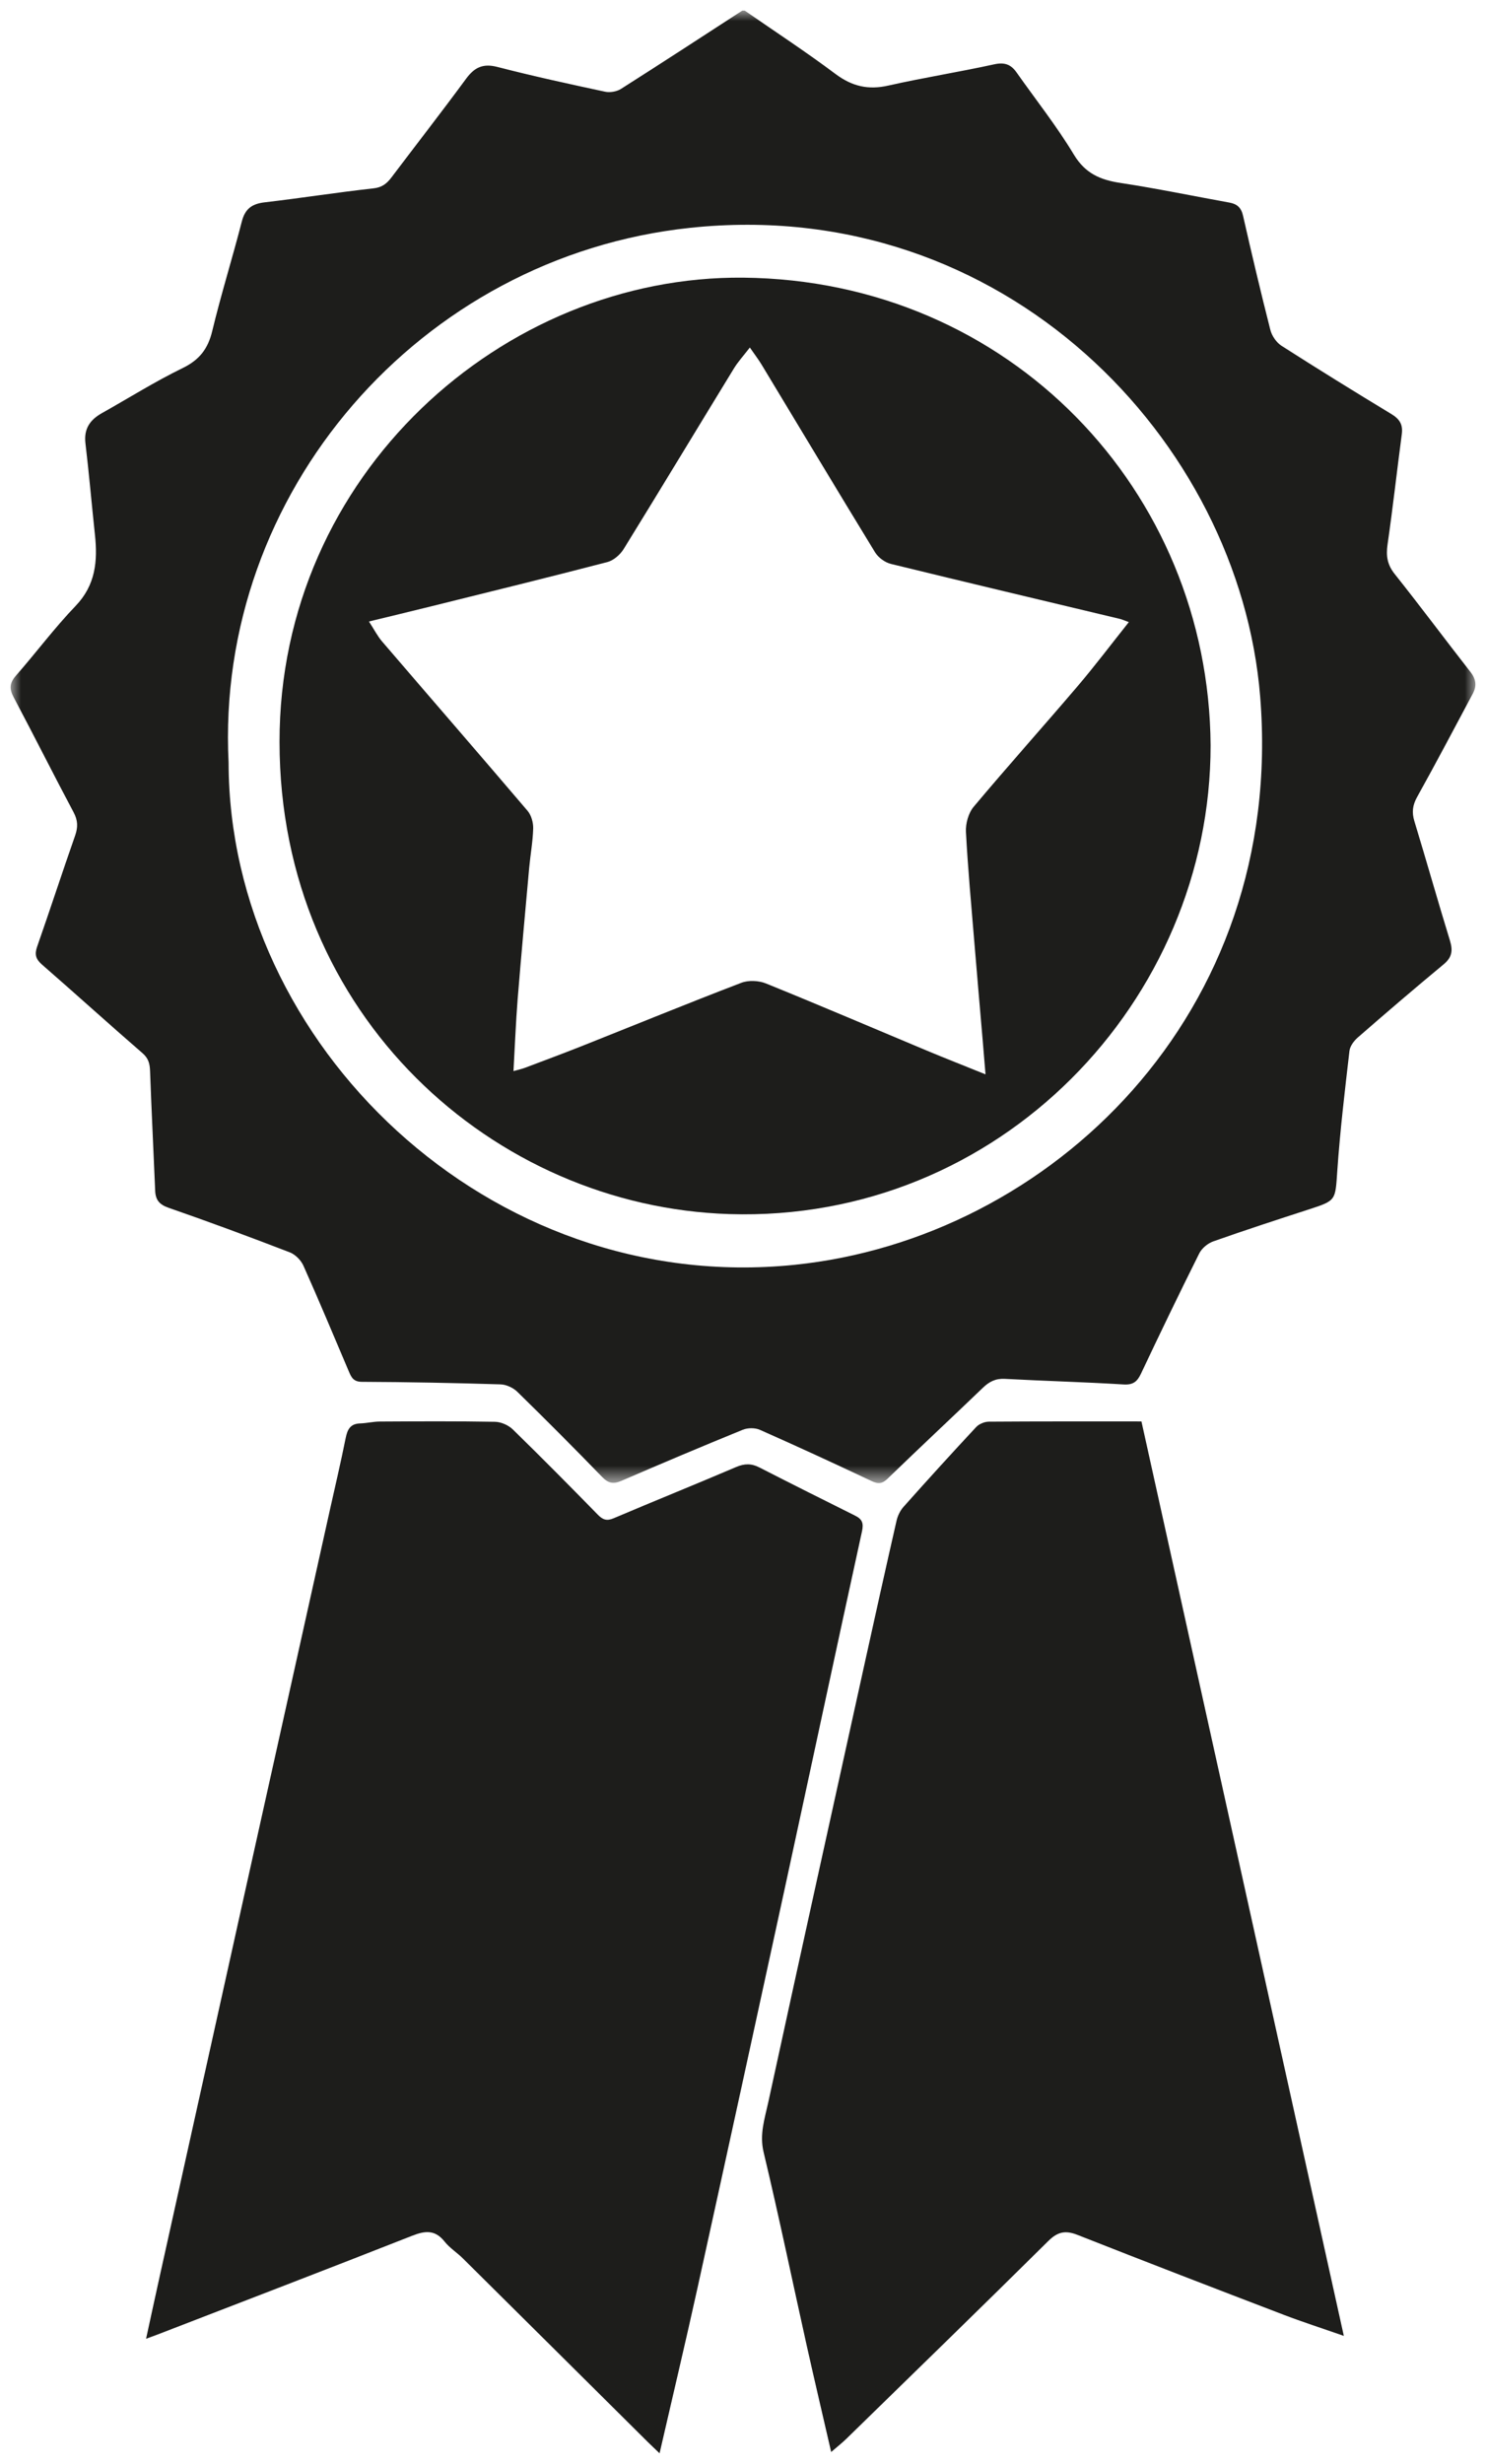 <?xml version="1.0" encoding="UTF-8"?>
<svg width="70px" height="116px" viewBox="0 0 70 116" version="1.1" xmlns="http://www.w3.org/2000/svg" xmlns:xlink="http://www.w3.org/1999/xlink">
    <title>Group 10</title>
    <defs>
        <polygon id="path-1" points="0 0 69 0 69 69.324 0 69.324"></polygon>
    </defs>
    <g id="Erweiterungen:-Startseite" stroke="none" stroke-width="1" fill="none" fill-rule="evenodd">
        <g id="Startseite" transform="translate(-739, -3405)">
            <g id="Group-51" transform="translate(0, 2614)">
                <g id="Group-48" transform="translate(0, 710)">
                    <g id="Group-30" transform="translate(120.5, 67.5)">
                        <g id="Group-10" transform="translate(619, 14)">
                            <g id="Group-3">
                                <mask id="mask-2" fill="white">
                                    <use xlink:href="#path-1"></use>
                                </mask>
                                <g id="Clip-2"></g>
                                <path d="M10.268,35.408 C10.294,48.654 22.527,60.521 36.93,59.047 C48.94,57.817 60.064,47.267 58.863,32.306 C57.895,20.252 46.819,8.65 32.002,10.227 C19.275,11.581 9.63,22.711 10.268,35.408 L10.268,35.408 Z M34.582,0 C36.014,0.991 37.473,1.946 38.866,2.989 C39.643,3.568 40.404,3.742 41.344,3.529 C43,3.156 44.68,2.891 46.339,2.527 C46.821,2.422 47.121,2.533 47.385,2.908 C48.292,4.196 49.276,5.434 50.087,6.78 C50.625,7.671 51.335,7.97 52.281,8.113 C54,8.374 55.704,8.729 57.415,9.038 C57.778,9.103 57.97,9.278 58.056,9.66 C58.464,11.456 58.887,13.25 59.342,15.033 C59.413,15.312 59.627,15.624 59.864,15.777 C61.578,16.874 63.308,17.943 65.047,18.996 C65.425,19.225 65.593,19.484 65.535,19.931 C65.304,21.665 65.113,23.405 64.862,25.137 C64.785,25.673 64.85,26.087 65.2,26.526 C66.411,28.045 67.571,29.606 68.768,31.136 C69.034,31.475 69.072,31.796 68.879,32.156 C68.011,33.781 67.151,35.412 66.255,37.023 C66.039,37.413 66.001,37.745 66.127,38.163 C66.697,40.036 67.229,41.921 67.804,43.792 C67.946,44.256 67.896,44.574 67.51,44.895 C66.148,46.024 64.803,47.175 63.469,48.337 C63.284,48.496 63.094,48.749 63.068,48.977 C62.851,50.853 62.626,52.731 62.496,54.614 C62.398,56.021 62.456,56.017 61.148,56.441 C59.643,56.929 58.14,57.419 56.65,57.945 C56.392,58.037 56.112,58.27 55.992,58.511 C55.055,60.385 54.144,62.273 53.249,64.169 C53.069,64.551 52.875,64.707 52.423,64.679 C50.562,64.566 48.696,64.516 46.833,64.416 C46.404,64.393 46.103,64.544 45.804,64.832 C44.314,66.263 42.804,67.67 41.32,69.107 C41.064,69.355 40.883,69.381 40.567,69.232 C38.82,68.407 37.063,67.598 35.297,66.816 C35.068,66.715 34.723,66.718 34.489,66.813 C32.576,67.592 30.672,68.396 28.776,69.216 C28.398,69.379 28.163,69.341 27.869,69.039 C26.553,67.682 25.219,66.343 23.867,65.023 C23.671,64.832 23.345,64.683 23.075,64.675 C20.899,64.608 18.721,64.566 16.544,64.556 C16.152,64.553 16.052,64.349 15.935,64.073 C15.229,62.41 14.533,60.743 13.796,59.094 C13.68,58.833 13.411,58.559 13.149,58.459 C11.258,57.731 9.356,57.026 7.441,56.362 C7,56.209 6.825,55.987 6.809,55.55 C6.732,53.678 6.637,51.807 6.569,49.935 C6.557,49.587 6.5,49.33 6.21,49.08 C4.621,47.705 3.064,46.292 1.478,44.912 C1.183,44.655 1.121,44.434 1.251,44.063 C1.86,42.327 2.429,40.578 3.037,38.843 C3.177,38.446 3.171,38.127 2.967,37.744 C2.01,35.946 1.098,34.124 0.142,32.325 C-0.072,31.924 -0.05,31.653 0.25,31.31 C1.2,30.227 2.065,29.064 3.061,28.027 C4.005,27.045 4.105,25.913 3.972,24.675 C3.819,23.24 3.695,21.802 3.525,20.371 C3.444,19.686 3.741,19.264 4.299,18.951 C5.566,18.24 6.799,17.464 8.103,16.829 C8.888,16.447 9.293,15.932 9.496,15.091 C9.914,13.358 10.447,11.653 10.892,9.927 C11.046,9.324 11.375,9.095 11.966,9.026 C13.677,8.827 15.38,8.558 17.093,8.368 C17.495,8.323 17.716,8.148 17.935,7.86 C19.107,6.308 20.304,4.773 21.457,3.206 C21.851,2.67 22.253,2.477 22.928,2.651 C24.609,3.085 26.307,3.454 28.005,3.818 C28.238,3.867 28.553,3.813 28.753,3.685 C30.666,2.472 32.564,1.232 34.465,0 L34.582,0 Z" id="Fill-1" fill="#1D1D1B" mask="url(#mask-2)"></path>
                            </g>
                            <path d="M30.57,115 C30.324,114.763 30.17,114.622 30.022,114.475 C27.117,111.591 24.213,108.706 21.304,105.824 C21.028,105.55 20.684,105.336 20.445,105.035 C19.999,104.472 19.532,104.516 18.921,104.756 C14.934,106.325 10.932,107.859 6.936,109.403 C6.791,109.459 6.645,109.51 6.381,109.608 C6.594,108.635 6.786,107.737 6.985,106.842 C8.324,100.804 9.663,94.764 11.005,88.725 C12.35,82.674 13.697,76.622 15.044,70.57 C15.292,69.453 15.556,68.339 15.78,67.217 C15.862,66.803 15.998,66.528 16.464,66.514 C16.774,66.505 17.081,66.427 17.389,66.426 C19.197,66.416 21.007,66.405 22.815,66.438 C23.101,66.442 23.449,66.595 23.657,66.797 C25.011,68.117 26.34,69.462 27.664,70.814 C27.896,71.049 28.081,71.118 28.407,70.979 C30.326,70.164 32.261,69.385 34.178,68.566 C34.572,68.398 34.897,68.393 35.273,68.587 C36.77,69.354 38.274,70.105 39.78,70.855 C40.105,71.017 40.192,71.198 40.106,71.591 C38.882,77.178 37.691,82.772 36.477,88.363 C35.111,94.653 33.739,100.942 32.354,107.228 C31.791,109.782 31.185,112.326 30.57,115" id="Fill-4" fill="#1D1D1B"></path>
                            <path d="M38.653,114.939 C38.255,113.209 37.873,111.589 37.509,109.962 C36.831,106.916 36.196,103.86 35.471,100.825 C35.27,99.983 35.522,99.247 35.687,98.489 C37.174,91.652 38.685,84.819 40.193,77.985 C40.699,75.691 41.207,73.398 41.73,71.107 C41.783,70.872 41.9,70.623 42.059,70.445 C43.187,69.179 44.327,67.925 45.483,66.685 C45.62,66.539 45.877,66.433 46.079,66.432 C48.431,66.415 50.784,66.421 53.27,66.421 C56.434,80.706 59.601,95.011 62.803,109.473 C61.742,109.102 60.847,108.815 59.971,108.48 C56.728,107.238 53.487,105.992 50.257,104.718 C49.693,104.496 49.326,104.565 48.883,105.004 C45.725,108.13 42.537,111.226 39.357,114.329 C39.163,114.517 38.948,114.684 38.653,114.939" id="Fill-6" fill="#1D1D1B"></path>
                            <path d="M52.675,28.789 C52.435,28.702 52.349,28.659 52.259,28.639 C48.66,27.779 45.058,26.928 41.464,26.048 C41.185,25.979 40.872,25.749 40.721,25.503 C38.927,22.57 37.162,19.621 35.383,16.678 C35.229,16.422 35.044,16.183 34.822,15.861 C34.529,16.242 34.266,16.527 34.068,16.853 C32.335,19.684 30.621,22.527 28.877,25.351 C28.712,25.617 28.4,25.887 28.107,25.963 C25.347,26.681 22.576,27.36 19.808,28.047 C18.859,28.282 17.908,28.511 16.88,28.76 C17.119,29.127 17.277,29.441 17.499,29.701 C19.782,32.362 22.08,35.007 24.353,37.675 C24.528,37.88 24.624,38.226 24.617,38.502 C24.6,39.123 24.485,39.74 24.428,40.359 C24.242,42.417 24.052,44.475 23.885,46.535 C23.797,47.637 23.756,48.742 23.688,49.927 C23.944,49.855 24.091,49.824 24.23,49.771 C25.114,49.437 26.001,49.108 26.879,48.76 C29.391,47.762 31.894,46.738 34.418,45.771 C34.756,45.64 35.239,45.662 35.579,45.8 C38.12,46.829 40.641,47.909 43.172,48.968 C44.054,49.336 44.946,49.685 45.924,50.08 C45.873,49.46 45.831,48.958 45.789,48.457 C45.658,46.923 45.524,45.39 45.397,43.855 C45.255,42.125 45.093,40.397 45.002,38.665 C44.982,38.273 45.119,37.777 45.366,37.483 C46.969,35.573 48.633,33.717 50.251,31.819 C51.068,30.861 51.826,29.855 52.675,28.789 M56.527,34.586 C56.535,46.616 46.579,57.057 33.861,56.659 C22.754,56.312 12.679,47.316 12.667,34.441 C12.655,21.828 23.21,12.462 34.516,12.572 C47.061,12.696 56.445,22.61 56.527,34.586" id="Fill-8" fill="#1D1D1B"></path>
                        </g>
                    </g>
                </g>
            </g>
        </g>
    </g>
</svg>